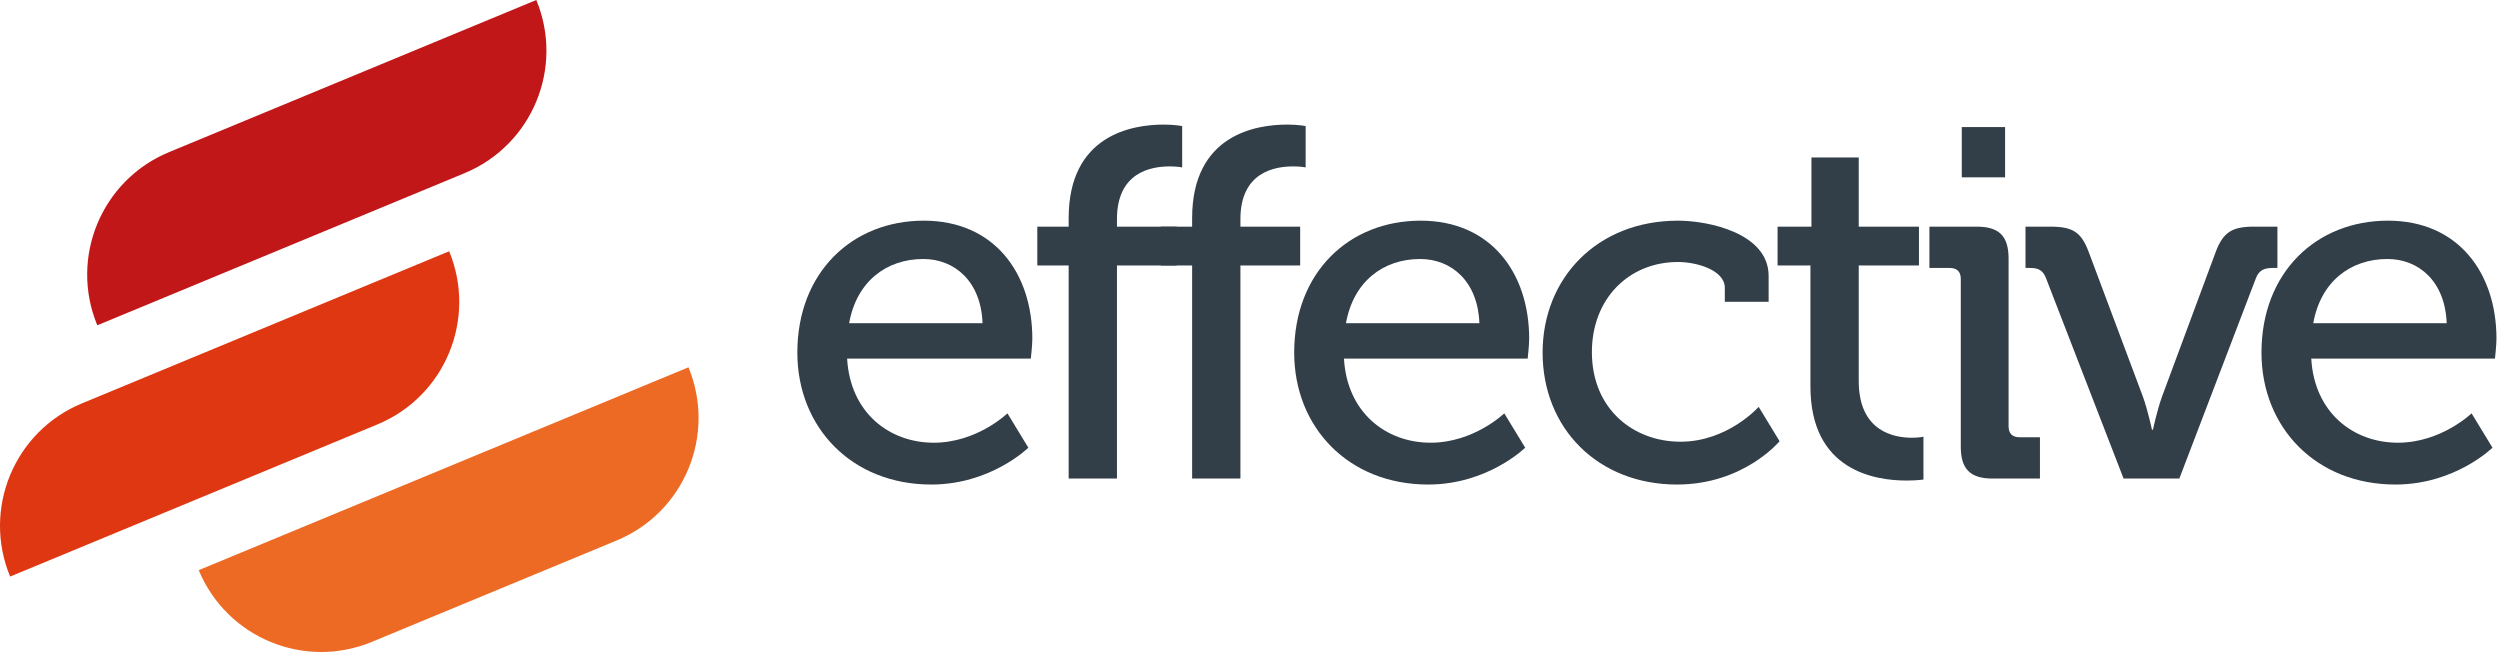 <svg width="602" height="157" viewBox="0 0 602 157" fill="none" xmlns="http://www.w3.org/2000/svg">
<path d="M236.597 77.833C236.237 67.763 229.883 62.367 222.331 62.367C213.46 62.367 206.267 67.763 204.468 77.833H236.597ZM222.451 53.137C239.474 53.137 248.586 65.845 248.586 81.549C248.586 83.108 248.226 86.344 248.226 86.344H203.989C204.708 99.292 214.059 106.605 224.848 106.605C235.278 106.605 242.591 99.532 242.591 99.532L247.626 107.804C247.626 107.804 238.635 116.675 224.249 116.675C205.068 116.675 192 102.888 192 84.906C192 65.605 205.188 53.137 222.451 53.137Z" fill="#323E48"/>
<path d="M257.334 63.926H249.781V54.575H257.334V52.538C257.334 32.517 272.559 30 280.232 30C282.87 30 284.668 30.359 284.668 30.359V40.309C284.668 40.309 283.469 40.07 281.671 40.07C277.115 40.07 268.963 41.508 268.963 52.777V54.575H283.349V63.926H268.963V115.237H257.334V63.926Z" fill="#323E48"/>
<path d="M287.065 63.926H279.511V54.575H287.065V52.538C287.065 32.517 302.29 30 309.962 30C312.6 30 314.398 30.359 314.398 30.359V40.309C314.398 40.309 313.199 40.07 311.401 40.07C306.846 40.07 298.693 41.508 298.693 52.777V54.575H313.08V63.926H298.693V115.237H287.065V63.926Z" fill="#323E48"/>
<path d="M356.236 77.833C355.876 67.763 349.523 62.367 341.97 62.367C333.098 62.367 325.906 67.763 324.107 77.833H356.236ZM342.09 53.137C359.114 53.137 368.224 65.845 368.224 81.549C368.224 83.108 367.865 86.344 367.865 86.344H323.628C324.348 99.292 333.699 106.605 344.488 106.605C354.917 106.605 362.231 99.532 362.231 99.532L367.265 107.804C367.265 107.804 358.275 116.675 343.889 116.675C324.707 116.675 311.64 102.888 311.64 84.906C311.64 65.605 324.827 53.137 342.09 53.137Z" fill="#323E48"/>
<path d="M404.068 53.137C411.38 53.137 425.885 56.134 425.885 66.444V72.678H415.336V69.321C415.336 65.005 408.502 63.088 404.068 63.088C392.198 63.088 383.327 71.958 383.327 84.786C383.327 98.573 393.398 106.365 404.666 106.365C416.056 106.365 423.489 97.973 423.489 97.973L428.523 106.245C428.523 106.245 419.892 116.675 403.828 116.675C384.766 116.675 371.459 103.128 371.459 84.906C371.459 67.044 384.527 53.137 404.068 53.137Z" fill="#323E48"/>
<path d="M435.953 63.926H428.041V54.575H436.193V37.912H447.582V54.575H462.088V63.926H447.582V91.74C447.582 103.847 455.974 105.406 460.41 105.406C462.088 105.406 463.167 105.166 463.167 105.166V115.476C463.167 115.476 461.609 115.715 459.091 115.715C451.419 115.715 435.953 113.318 435.953 93.058V63.926Z" fill="#323E48"/>
<path d="M472.397 30.599H482.826V42.707H472.397V30.599ZM472.157 67.163C472.157 65.365 471.198 64.526 469.52 64.526H464.604V54.575H475.994C481.388 54.575 483.666 56.854 483.666 62.248V102.648C483.666 104.447 484.625 105.286 486.302 105.286H491.218V115.237H479.829C474.435 115.237 472.157 112.959 472.157 107.564V67.163Z" fill="#323E48"/>
<path d="M492.656 66.924C491.937 65.126 490.858 64.526 488.94 64.526H487.741V54.576H493.735C499.13 54.576 501.168 55.894 502.966 60.69L516.033 95.576C517.232 98.932 518.191 103.488 518.191 103.488H518.431C518.431 103.488 519.39 98.932 520.588 95.576L533.536 60.69C535.335 55.894 537.492 54.576 542.767 54.576H548.402V64.526H547.203C545.164 64.526 543.966 65.126 543.247 66.924L524.785 115.236H511.359L492.656 66.924Z" fill="#323E48"/>
<path d="M589.161 77.833C588.801 67.763 582.447 62.367 574.895 62.367C566.023 62.367 558.83 67.763 557.032 77.833H589.161ZM575.014 53.137C592.037 53.137 601.149 65.845 601.149 81.549C601.149 83.108 600.789 86.344 600.789 86.344H556.552C557.271 99.292 566.623 106.605 577.412 106.605C587.842 106.605 595.154 99.532 595.154 99.532L600.19 107.804C600.19 107.804 591.199 116.675 576.813 116.675C557.631 116.675 544.564 102.888 544.564 84.906C544.564 65.605 557.751 53.137 575.014 53.137Z" fill="#323E48"/>
<path d="M23.429 78.329L111.875 41.693C128.157 34.949 135.889 16.282 129.144 -1.62125e-05L40.699 36.635C24.416 43.38 16.684 62.047 23.429 78.329Z" fill="#C11718"/>
<path d="M90.883 102.198C107.165 95.454 114.897 76.788 108.153 60.505L19.707 97.141C3.425 103.885 -4.307 122.552 2.437 138.834L90.883 102.198Z" fill="#E03713"/>
<path d="M165.78 88.445L47.852 137.293C54.597 153.575 73.264 161.307 89.546 154.563L148.51 130.139C164.793 123.395 172.524 104.728 165.78 88.445Z" fill="#ED6A25"/>
</svg>
